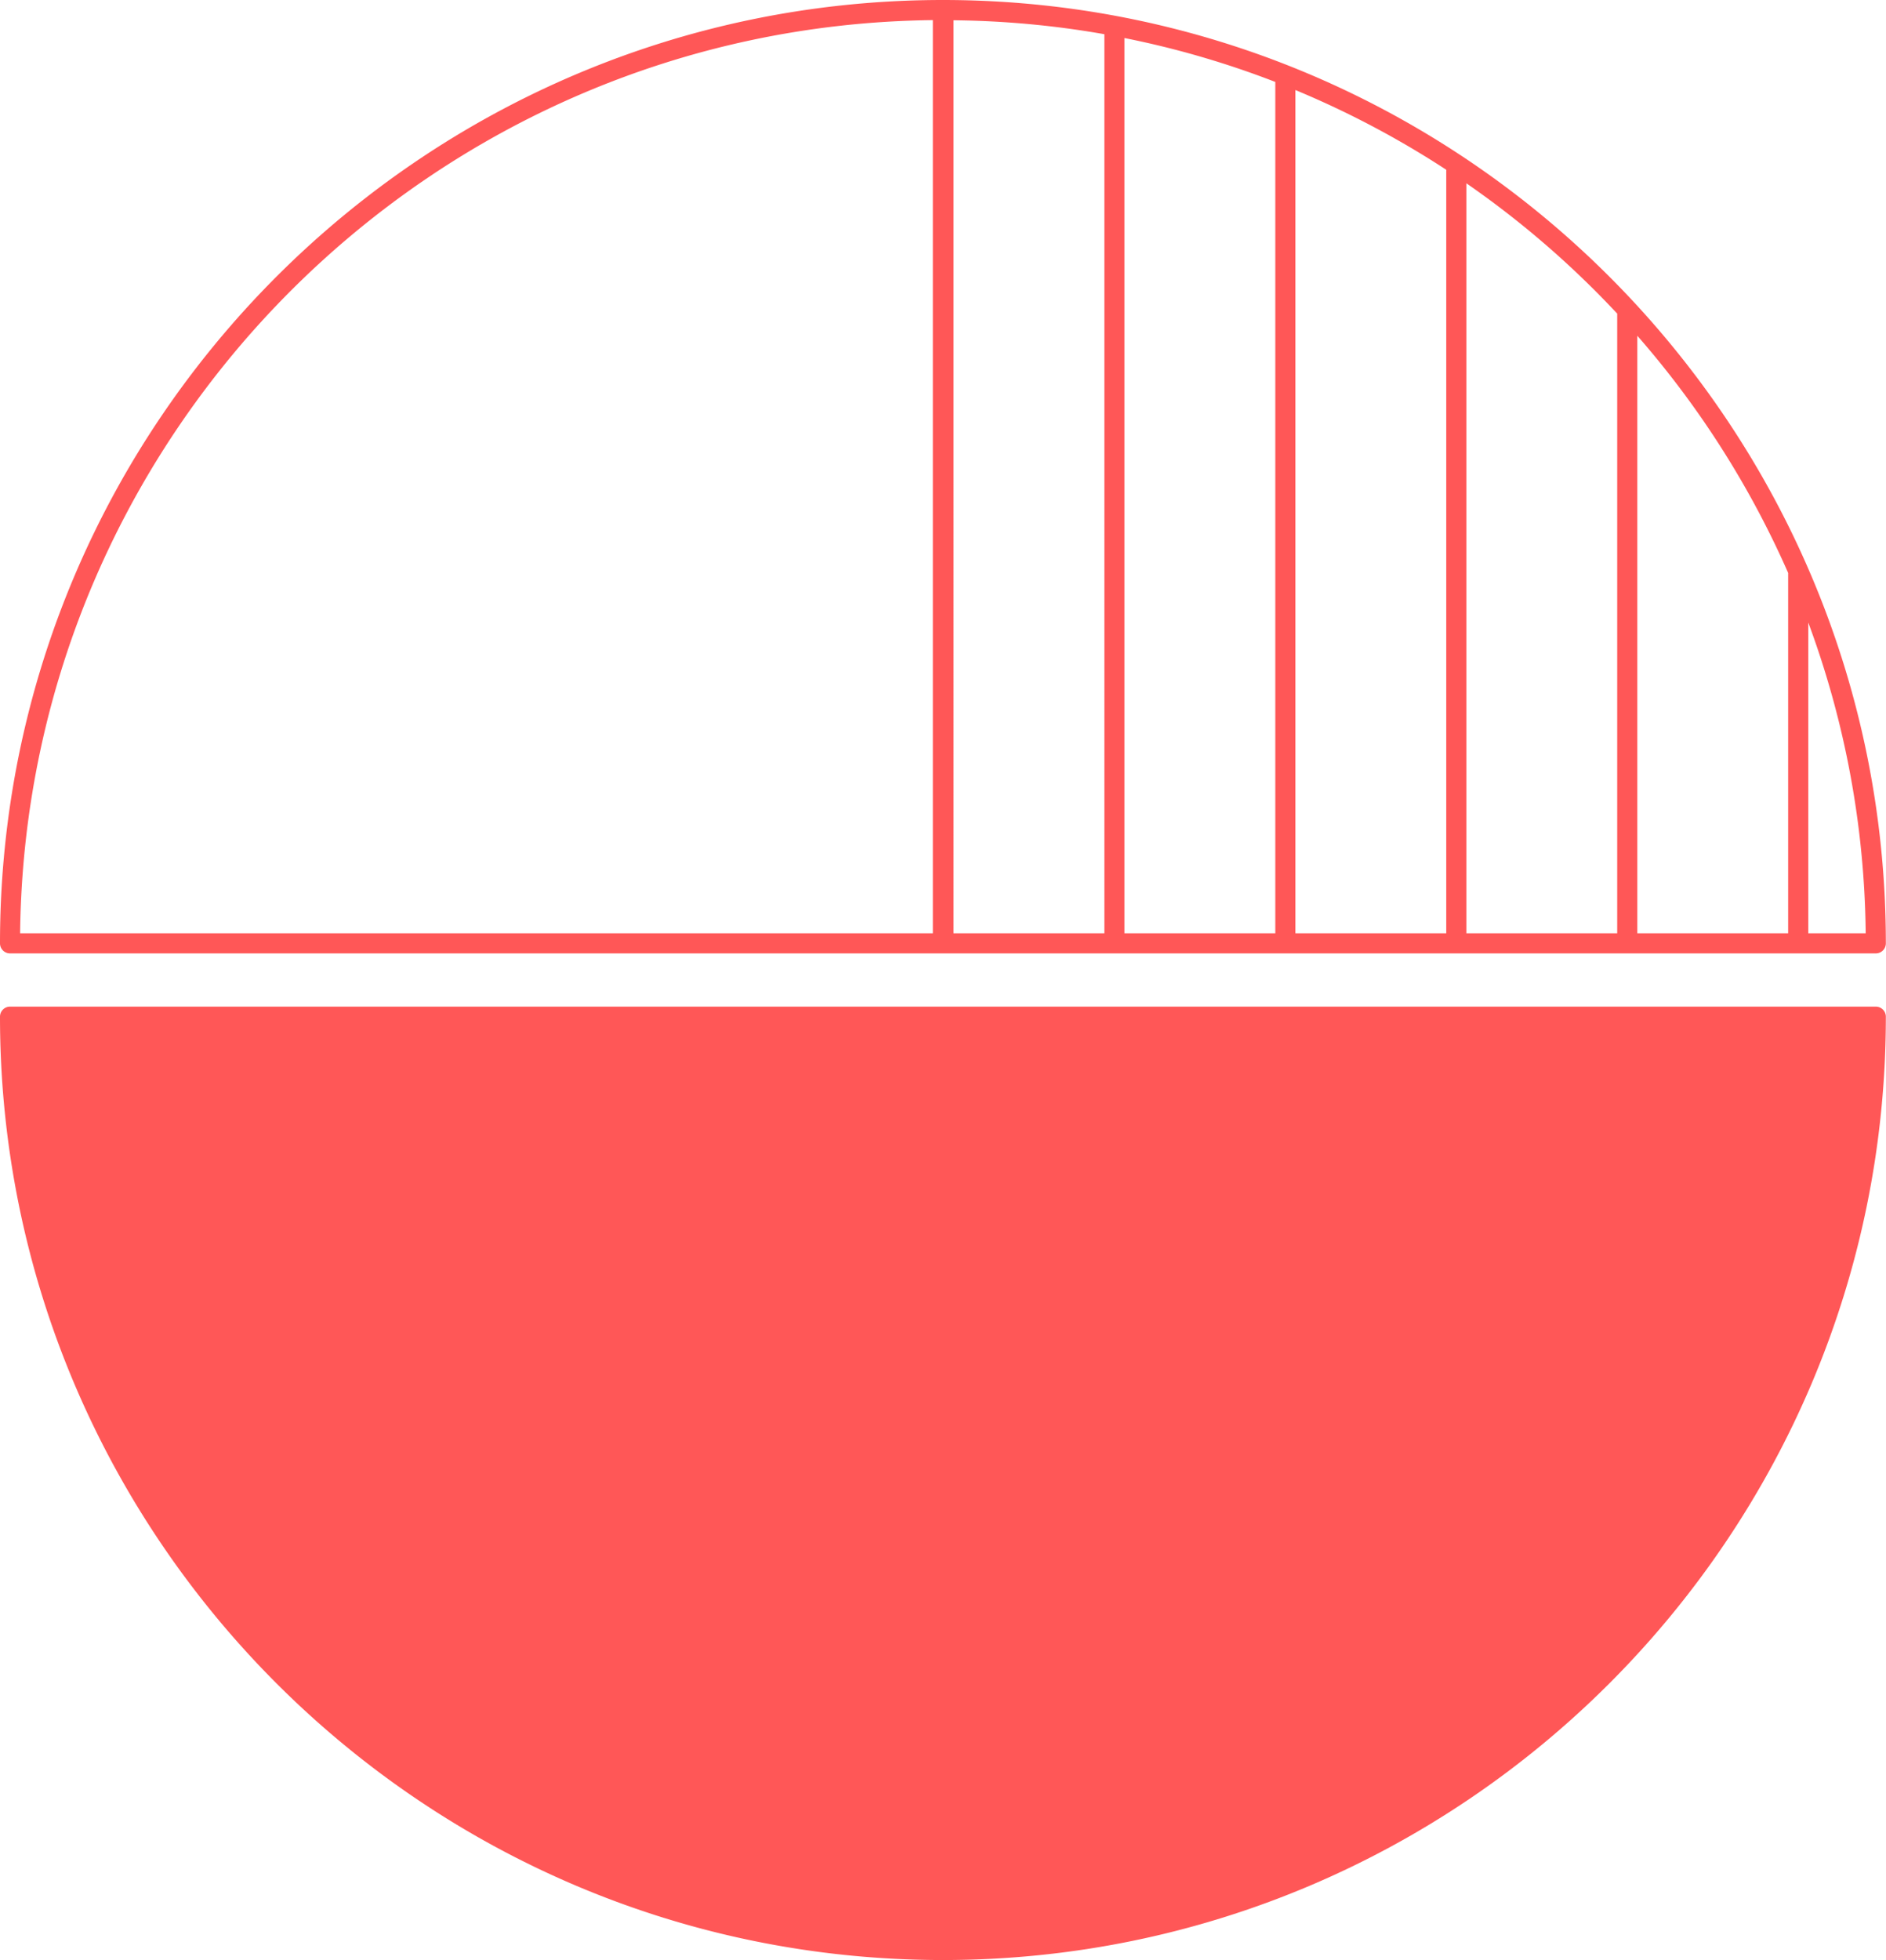<?xml version="1.0" encoding="UTF-8" standalone="no"?><svg xmlns="http://www.w3.org/2000/svg" xmlns:xlink="http://www.w3.org/1999/xlink" data-name="Layer 1" fill="#ff5757" height="389.7" preserveAspectRatio="xMidYMid meet" version="1" viewBox="0.0 0.0 375.1 389.7" width="375.1" zoomAndPan="magnify"><g id="change1_1"><path d="M375.07,202.12c0,103.41-84.13,187.54-187.53,187.54S0,305.53,0,202.12a2,2,0,0,1,2-2H373.07A2,2,0,0,1,375.07,202.12ZM0,187.54C0,84.13,84.13,0,187.53,0S375.07,84.13,375.07,187.54a2,2,0,0,1-2,2H2A2,2,0,0,1,0,187.54Zm359.64-2h11.42a182.45,182.45,0,0,0-11.42-61.78Zm-34,0h30V113.9a184.26,184.26,0,0,0-30-47.15Zm-34,0h30V62.35a185,185,0,0,0-30-25.91Zm-34,0h30V33.75a183.66,183.66,0,0,0-30-15.85Zm-34,0h30V16.29a181.55,181.55,0,0,0-30-8.73Zm-34,0h30V6.8a183.21,183.21,0,0,0-30-2.77ZM4,185.54H185.53V4C85.92,5.1,5.08,85.92,4,185.54Z" fill="inherit"/></g></svg>